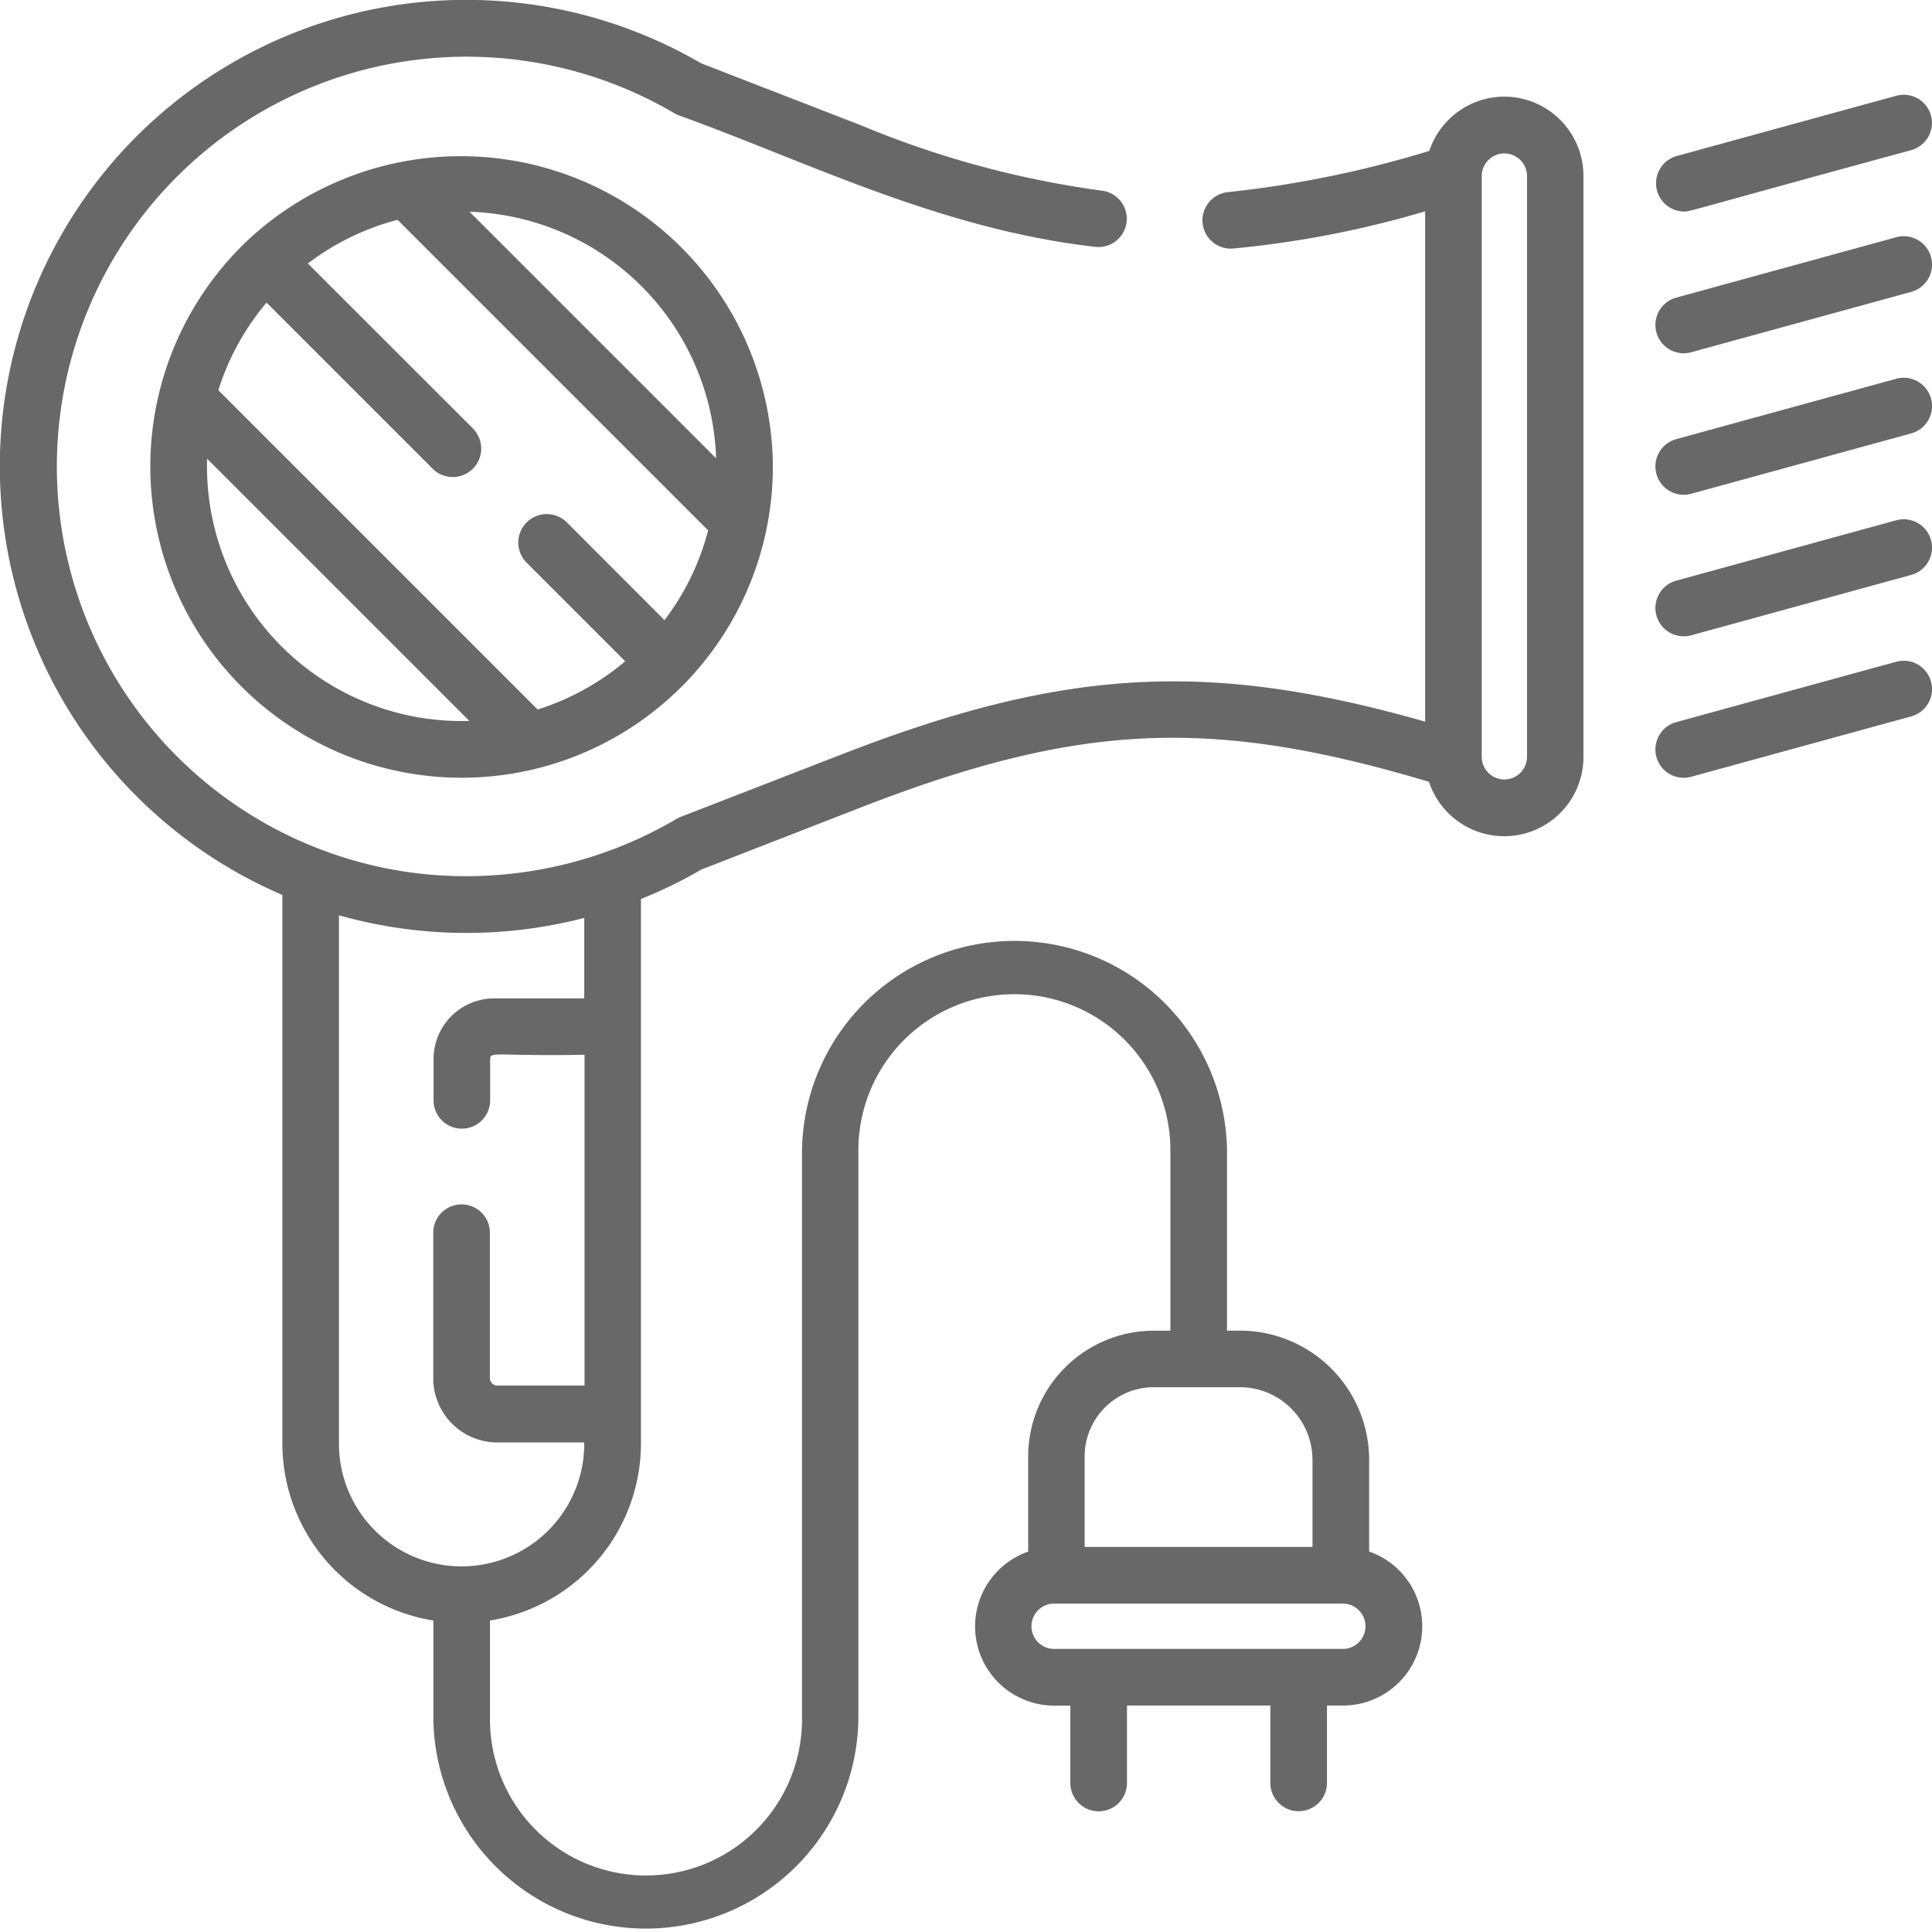 <svg xmlns="http://www.w3.org/2000/svg" width="38.389" height="38.389" viewBox="0 0 38.389 38.389">
  <g id="hair-dryer" transform="translate(0 -0.001)">
    <g id="Group_6" data-name="Group 6" transform="translate(0 0.001)">
      <g id="Group_5" data-name="Group 5" transform="translate(0 0)">
        <path id="Path_5" data-name="Path 5" d="M29.892,1.921A1.577,1.577,0,0,0,28.4,3a21.387,21.387,0,0,1-3.994.818.562.562,0,0,0,.1,1.121A20,20,0,0,0,28.318,4.2V14.34C23.989,13.108,21.132,13.276,16.7,15l-3.215,1.248a8.251,8.251,0,0,1-5.376,1.082A8.143,8.143,0,1,1,13.4,2.251a.558.558,0,0,0,.082.04c2.59.935,5.2,2.263,8.281,2.615a.562.562,0,1,0,.128-1.117,19.04,19.04,0,0,1-4.787-1.3L13.931,1.259a9.268,9.268,0,1,0-8.32,16.525v10.9a3.567,3.567,0,0,0,3,3.517v1.963a4.223,4.223,0,0,0,8.445,0V22.856a3.1,3.1,0,0,1,6.2,0v3.586h-.326a2.5,2.5,0,0,0-2.5,2.5v1.89a1.574,1.574,0,0,0,.519,3.06h.319v1.537a.562.562,0,0,0,1.125,0V33.89h2.849v1.537a.562.562,0,0,0,1.125,0V33.89h.319a1.574,1.574,0,0,0,.519-3.06V29.007a2.569,2.569,0,0,0-2.566-2.566h-.258V22.855a4.223,4.223,0,0,0-8.445,0V34.167a3.1,3.1,0,0,1-6.2,0V32.2a3.567,3.567,0,0,0,3-3.517V17.864a9.188,9.188,0,0,0,1.2-.585L17.1,16.047c4.295-1.668,6.894-1.8,11.124-.562l.17.05a1.574,1.574,0,0,0,3.069-.492V3.495A1.576,1.576,0,0,0,29.892,1.921ZM26.638,31.865h.044a.45.45,0,0,1,0,.9H20.945a.45.45,0,0,1,0-.9Zm-2-4.3a1.443,1.443,0,0,1,1.441,1.441v1.733H21.552v-1.8a1.375,1.375,0,0,1,1.374-1.374h1.709ZM11.609,19.839H9.815a1.206,1.206,0,0,0-1.2,1.2v.826a.562.562,0,1,0,1.125,0v-.826c0-.153.164-.047,1.875-.08v6.573H9.883a.149.149,0,0,1-.149-.149V24.495a.562.562,0,1,0-1.125,0v2.894a1.275,1.275,0,0,0,1.274,1.274h1.726v.025a2.437,2.437,0,1,1-4.874,0v-10.5a9.333,9.333,0,0,0,4.874.052Zm18.733-4.8a.45.45,0,0,1-.9,0V3.5a.45.45,0,0,1,.9,0Z" transform="translate(0 -0.001)" fill="#686868"/>
      </g>
    </g>
    <g id="Group_8" data-name="Group 8" transform="translate(2.986 3.083)">
      <g id="Group_7" data-name="Group 7">
        <path id="Path_6" data-name="Path 6" d="M41.742,42.816A6.185,6.185,0,1,0,52.2,47.287,6.2,6.2,0,0,0,41.742,42.816Zm9.33,4.31-4.9-4.9A5.066,5.066,0,0,1,51.072,47.126Zm-10.114.007,5.211,5.211A5.061,5.061,0,0,1,40.958,47.134Zm9.089,3.209L48.107,48.4a.562.562,0,0,0-.8.8l1.959,1.959a5.057,5.057,0,0,1-1.74.958l-6.345-6.345a5.055,5.055,0,0,1,.958-1.74l3.3,3.3a.562.562,0,0,0,.8-.8L42.96,43.255a5.038,5.038,0,0,1,1.783-.868l6.171,6.171A5.041,5.041,0,0,1,50.046,50.342Z" transform="translate(-39.829 -41.101)" fill="#686868"/>
      </g>
    </g>
    <g id="Group_10" data-name="Group 10" transform="translate(32.892 1.883)">
      <g id="Group_9" data-name="Group 9">
        <path id="Path_7" data-name="Path 7" d="M444.162,25.514a.562.562,0,0,0-.691-.393l-4.372,1.2a.562.562,0,0,0,.149,1.1c.137,0-.084.036,4.521-1.22A.562.562,0,0,0,444.162,25.514Z" transform="translate(-438.685 -25.1)" fill="#686868"/>
      </g>
    </g>
    <g id="Group_12" data-name="Group 12" transform="translate(32.892 4.695)">
      <g id="Group_11" data-name="Group 11">
        <path id="Path_8" data-name="Path 8" d="M444.162,63.015a.562.562,0,0,0-.691-.393l-4.372,1.2a.562.562,0,0,0,.3,1.085l4.372-1.2A.562.562,0,0,0,444.162,63.015Z" transform="translate(-438.685 -62.602)" fill="#686868"/>
      </g>
    </g>
    <g id="Group_14" data-name="Group 14" transform="translate(32.894 7.506)">
      <g id="Group_13" data-name="Group 13">
        <path id="Path_9" data-name="Path 9" d="M444.188,100.515a.562.562,0,0,0-.691-.393l-4.372,1.2a.562.562,0,1,0,.3,1.085l4.372-1.2A.562.562,0,0,0,444.188,100.515Z" transform="translate(-438.713 -100.101)" fill="#686868"/>
      </g>
    </g>
    <g id="Group_16" data-name="Group 16" transform="translate(32.892 10.318)">
      <g id="Group_15" data-name="Group 15">
        <path id="Path_10" data-name="Path 10" d="M444.162,138.017a.562.562,0,0,0-.691-.393l-4.372,1.2a.562.562,0,1,0,.3,1.085l4.372-1.2A.562.562,0,0,0,444.162,138.017Z" transform="translate(-438.685 -137.603)" fill="#686868"/>
      </g>
    </g>
    <g id="Group_18" data-name="Group 18" transform="translate(32.892 13.13)">
      <g id="Group_17" data-name="Group 17">
        <path id="Path_11" data-name="Path 11" d="M444.162,175.519a.562.562,0,0,0-.691-.393l-4.372,1.2a.562.562,0,1,0,.3,1.085l4.372-1.2A.562.562,0,0,0,444.162,175.519Z" transform="translate(-438.685 -175.106)" fill="#686868"/>
      </g>
    </g>
  </g>
</svg>
